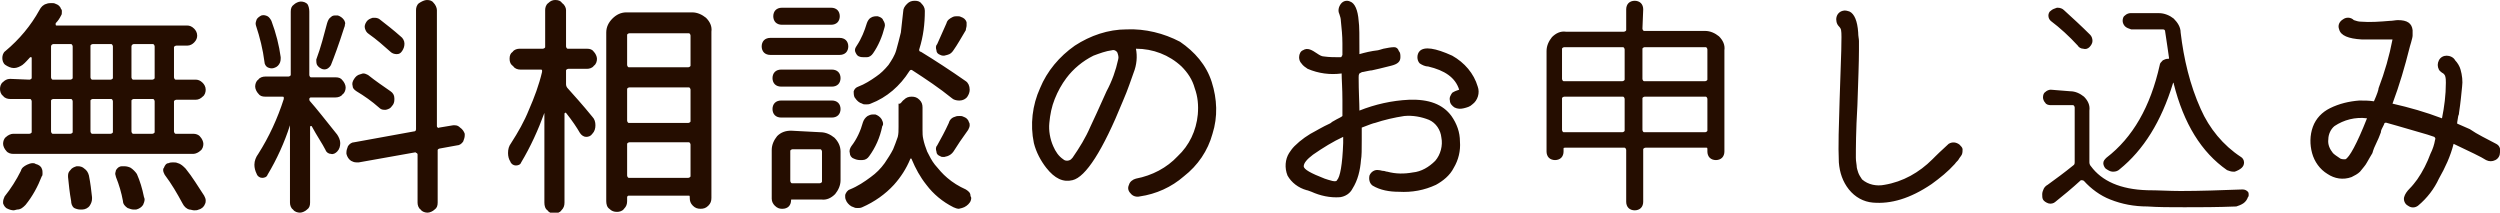 <?xml version="1.0" encoding="utf-8"?>
<!-- Generator: Adobe Illustrator 22.1.0, SVG Export Plug-In . SVG Version: 6.00 Build 0)  -->
<svg version="1.1" xmlns="http://www.w3.org/2000/svg" xmlns:xlink="http://www.w3.org/1999/xlink" x="0px" y="0px"
	 viewBox="0 0 323.3 27.5" style="enable-background:new 0 0 323.3 27.5;" xml:space="preserve">
<style type="text/css">
	.st0{fill:#250D00;}
</style>
<path class="st0" d="M19.7,10.3c0.1,0,0.3-0.1,0.3-0.2c0,0,0,0,0-0.1V6c0-0.1-0.1-0.3-0.2-0.3c0,0,0,0-0.1,0h-2.4
	C17.2,5.7,17,5.8,17,6c0,0,0,0,0,0.1V10c0,0.1,0.1,0.3,0.2,0.3c0,0,0,0,0.1,0H19.7z M19.7,17.3c0.1,0,0.3-0.1,0.3-0.2c0,0,0,0,0-0.1
	v-3.9c0-0.1-0.1-0.3-0.2-0.3c0,0,0,0-0.1,0h-2.4c-0.1,0-0.3,0.1-0.3,0.2c0,0,0,0,0,0.1V17c0,0.1,0.1,0.3,0.2,0.3c0,0,0,0,0.1,0H19.7
	z M6.9,12.8c-0.1,0-0.3,0.1-0.3,0.2c0,0,0,0,0,0.1V17c0,0.1,0.1,0.3,0.2,0.3c0,0,0,0,0.1,0h2.2c0.1,0,0.3-0.1,0.3-0.2c0,0,0,0,0-0.1
	v-3.9c0-0.1-0.1-0.3-0.2-0.3c0,0,0,0-0.1,0L6.9,12.8z M14.6,13.1c0-0.1-0.1-0.3-0.2-0.3c0,0,0,0-0.1,0H12c-0.1,0-0.3,0.1-0.3,0.2
	c0,0,0,0,0,0.1V17c0,0.1,0.1,0.3,0.2,0.3c0,0,0,0,0.1,0h2.3c0.1,0,0.3-0.1,0.3-0.2c0,0,0,0,0-0.1V13.1z M11.7,10
	c0,0.1,0.1,0.3,0.2,0.3c0,0,0,0,0.1,0h2.3c0.1,0,0.3-0.1,0.3-0.2c0,0,0,0,0-0.1V6c0-0.1-0.1-0.3-0.2-0.3c0,0,0,0-0.1,0H12
	c-0.1,0-0.3,0.1-0.3,0.2c0,0,0,0,0,0.1V10z M6.9,5.7C6.8,5.7,6.6,5.8,6.6,6c0,0,0,0,0,0.1V10c0,0.1,0.1,0.3,0.2,0.3c0,0,0,0,0.1,0
	h2.2c0.1,0,0.3-0.1,0.3-0.2c0,0,0,0,0-0.1V6c0-0.1-0.1-0.3-0.2-0.3c0,0,0,0-0.1,0H6.9z M3.8,10.3c0.1,0,0.3-0.1,0.3-0.2
	c0,0,0,0,0-0.1V7.5c0-0.1,0-0.1-0.1-0.1c0,0-0.1,0-0.1,0c-0.3,0.3-0.6,0.7-1,1C2.6,8.6,2.2,8.8,1.8,8.8C1.4,8.8,1,8.6,0.7,8.4
	C0.4,8.2,0.3,7.8,0.3,7.5c0-0.3,0.1-0.7,0.4-0.9C2.5,5.1,4,3.3,5.1,1.3C5.3,0.9,5.6,0.6,6,0.5c0.2-0.1,0.5-0.1,0.7-0.1
	c0.2,0,0.3,0,0.5,0.1c0.3,0.1,0.6,0.3,0.7,0.7C8,1.2,8,1.3,8,1.5C8,1.7,8,1.9,7.9,2C7.7,2.4,7.5,2.7,7.2,3c0,0.1,0,0.1,0,0.2
	c0,0.1,0.1,0.1,0.1,0.1h16.9c0.3,0,0.6,0.1,0.9,0.4c0.2,0.2,0.4,0.5,0.4,0.9c0,0.3-0.1,0.6-0.4,0.9c-0.2,0.2-0.5,0.4-0.9,0.4h-1.4
	c-0.1,0-0.3,0.1-0.3,0.2c0,0,0,0,0,0.1V10c0,0.1,0.1,0.3,0.2,0.3c0,0,0,0,0.1,0h2.5c0.3,0,0.6,0.1,0.9,0.4c0.2,0.2,0.4,0.5,0.4,0.9
	c0,0.3-0.1,0.7-0.4,0.9c-0.2,0.2-0.5,0.4-0.9,0.4h-2.5c-0.1,0-0.3,0.1-0.3,0.2c0,0,0,0,0,0.1V17c0,0.1,0.1,0.3,0.2,0.3
	c0,0,0,0,0.1,0H25c0.3,0,0.7,0.1,0.9,0.4c0.2,0.2,0.4,0.6,0.4,0.9c0,0.3-0.1,0.7-0.4,0.9c-0.2,0.2-0.6,0.4-0.9,0.4H1.7
	c-0.3,0-0.7-0.1-0.9-0.4c-0.2-0.2-0.4-0.6-0.4-0.9c0-0.3,0.1-0.7,0.4-0.9c0.2-0.2,0.6-0.4,0.9-0.4h2.1c0.1,0,0.3-0.1,0.3-0.2
	c0,0,0,0,0-0.1v-3.9c0-0.1-0.1-0.3-0.2-0.3c0,0,0,0-0.1,0H1.3c-0.3,0-0.7-0.1-0.9-0.4C0.1,12.2,0,11.8,0,11.5c0-0.3,0.1-0.7,0.4-0.9
	c0.2-0.2,0.5-0.4,0.9-0.4L3.8,10.3z M3.3,26.5c-0.3,0.3-0.6,0.6-1.1,0.6c-0.1,0-0.3,0.1-0.4,0.1c-0.3,0-0.6-0.1-0.8-0.2
	c-0.3-0.1-0.5-0.4-0.6-0.7v-0.2c0-0.2,0.1-0.5,0.2-0.7c0.8-1,1.5-2.1,2.1-3.3c0.1-0.4,0.4-0.6,0.8-0.8c0.2-0.1,0.5-0.2,0.7-0.2
	c0.1,0,0.3,0,0.4,0.1c0.4,0.1,0.7,0.3,0.8,0.6c0.1,0.2,0.1,0.4,0.1,0.6c0,0.2,0,0.3-0.1,0.4C4.9,24.1,4.2,25.4,3.3,26.5L3.3,26.5z
	 M8.8,22.9c0-0.1,0-0.1,0-0.2c0-0.3,0.1-0.5,0.3-0.7c0.2-0.3,0.5-0.4,0.8-0.5c0.1,0,0.1,0,0.2,0c0.3,0,0.6,0.1,0.8,0.3
	c0.3,0.2,0.5,0.5,0.6,0.9c0.2,1,0.3,1.9,0.4,2.8v0.2c0,0.3-0.1,0.6-0.3,0.9c-0.2,0.3-0.6,0.5-1,0.5h-0.2c-0.3,0-0.6-0.1-0.8-0.2
	c-0.3-0.2-0.4-0.6-0.4-0.9C9,24.9,8.9,23.9,8.8,22.9L8.8,22.9z M15,22.9c0-0.1-0.1-0.3-0.1-0.4c0-0.2,0.1-0.4,0.1-0.5
	c0.2-0.3,0.4-0.5,0.8-0.5c0.1,0,0.2,0,0.3,0c0.3,0,0.6,0.1,0.8,0.2c0.3,0.2,0.6,0.5,0.8,0.8c0.4,0.9,0.7,1.9,0.9,2.9
	c0,0.1,0.1,0.2,0.1,0.4c0,0.2-0.1,0.5-0.2,0.7c-0.2,0.3-0.5,0.5-0.9,0.6c-0.1,0-0.2,0-0.3,0c-0.3,0-0.5-0.1-0.8-0.2
	c-0.3-0.2-0.6-0.5-0.6-0.9C15.7,24.9,15.4,23.9,15,22.9L15,22.9z M21.3,22.6c-0.1-0.2-0.2-0.4-0.2-0.6c0-0.1,0-0.2,0.1-0.3
	c0.1-0.3,0.3-0.6,0.6-0.6C22,21,22.2,21,22.4,21c0.2,0,0.4,0,0.6,0.1c0.4,0.1,0.7,0.4,1,0.7c0.9,1.1,1.6,2.3,2.4,3.5
	c0.1,0.2,0.2,0.4,0.2,0.6c0,0.2,0,0.3-0.1,0.5c-0.1,0.3-0.4,0.6-0.8,0.7c-0.2,0.1-0.4,0.1-0.6,0.1c-0.2,0-0.4-0.1-0.6-0.1
	c-0.4-0.1-0.7-0.4-0.9-0.8C22.9,25,22.2,23.8,21.3,22.6L21.3,22.6z M51.8,4.7c0.3,0.2,0.5,0.6,0.5,0.9c0,0,0,0.1,0,0.1
	c0,0.3-0.1,0.6-0.3,0.9C51.8,6.9,51.6,7,51.3,7c-0.3,0-0.6-0.1-0.8-0.3c-0.9-0.8-1.8-1.6-2.8-2.3c-0.3-0.2-0.4-0.4-0.5-0.7
	c-0.1-0.3,0-0.6,0.2-0.9c0.2-0.3,0.5-0.4,0.8-0.5c0.1,0,0.2,0,0.3,0c0.2,0,0.5,0.1,0.6,0.2C50,3.2,50.9,3.9,51.8,4.7L51.8,4.7z
	 M50.5,11.8c0.3,0.2,0.5,0.5,0.5,0.9c0,0.1,0,0.2,0,0.2c0,0.3-0.1,0.6-0.3,0.8c-0.2,0.3-0.4,0.4-0.8,0.5c-0.1,0-0.1,0-0.2,0
	c-0.3,0-0.5-0.1-0.7-0.3c-0.9-0.8-1.9-1.5-2.9-2.1c-0.3-0.2-0.5-0.4-0.5-0.7c-0.1-0.3,0-0.6,0.2-0.9c0.2-0.3,0.4-0.5,0.8-0.6
	c0.1,0,0.2-0.1,0.4-0.1c0.2,0,0.4,0.1,0.6,0.2C48.6,10.5,49.5,11.1,50.5,11.8L50.5,11.8z M42.3,3c0.1-0.3,0.2-0.6,0.5-0.8
	C43,2,43.2,2,43.4,2c0.1,0,0.2,0,0.3,0c0.3,0.1,0.6,0.3,0.8,0.6c0.1,0.2,0.2,0.4,0.1,0.6c0,0.1,0,0.2-0.1,0.4
	c-0.7,2.2-1.3,3.8-1.7,4.8c-0.1,0.2-0.3,0.4-0.5,0.5c-0.2,0.1-0.5,0.1-0.7,0c-0.2-0.1-0.4-0.2-0.6-0.5c-0.1-0.2-0.1-0.5-0.1-0.7
	C41.5,6.1,41.9,4.5,42.3,3L42.3,3z M36.3,7.4c0,0.3,0,0.6-0.2,0.9c-0.2,0.3-0.4,0.4-0.7,0.5c-0.3,0.1-0.6,0-0.8-0.1
	c-0.2-0.1-0.4-0.4-0.4-0.7c-0.2-1.6-0.6-3.2-1.1-4.7c-0.1-0.3,0-0.5,0.1-0.8c0.1-0.2,0.4-0.4,0.6-0.5c0.3-0.1,0.6,0,0.8,0.1
	c0.2,0.1,0.4,0.4,0.5,0.6C35.7,4.3,36.1,5.9,36.3,7.4L36.3,7.4z M40.2,12.6c-0.1,0-0.2,0.1-0.2,0.2c0,0.1,0,0.2,0.1,0.3
	c0.8,0.9,1.9,2.3,3.5,4.3c0.2,0.3,0.4,0.7,0.4,1.1c0,0.4-0.1,0.8-0.4,1.1c-0.2,0.2-0.5,0.4-0.8,0.3c-0.3,0-0.6-0.2-0.7-0.5
	c-0.4-0.8-1.1-1.8-1.8-3.1c0,0,0,0-0.1,0c0,0,0,0,0,0c0,0-0.1,0-0.1,0.1v9.8c0,0.4-0.1,0.7-0.4,0.9c-0.2,0.2-0.6,0.4-0.9,0.4
	c-0.3,0-0.7-0.1-0.9-0.4c-0.3-0.2-0.4-0.6-0.4-0.9v-9.9c0,0,0-0.1,0-0.1c0,0,0,0,0,0c-0.7,2.2-1.7,4.4-2.9,6.4
	c-0.1,0.3-0.4,0.4-0.7,0.4c-0.3,0-0.6-0.2-0.7-0.5c-0.2-0.4-0.3-0.8-0.3-1.2c0-0.5,0.2-1,0.5-1.4c1.4-2.2,2.5-4.6,3.3-7.1
	c0-0.1,0-0.1,0-0.2c0-0.1-0.1-0.1-0.2-0.1h-2.2c-0.4,0-0.7-0.1-0.9-0.4c-0.2-0.2-0.4-0.6-0.4-0.9c0-0.3,0.1-0.7,0.4-0.9
	c0.2-0.3,0.6-0.4,0.9-0.4h3c0.1,0,0.3-0.1,0.3-0.2c0,0,0,0,0-0.1V1.5c0-0.4,0.1-0.7,0.4-0.9c0.2-0.2,0.6-0.4,0.9-0.4
	c0.3,0,0.7,0.1,0.9,0.4C39.9,0.8,40,1.1,40,1.5v8.2c0,0.1,0.1,0.3,0.2,0.3c0,0,0,0,0.1,0h3.1c0.4,0,0.7,0.1,0.9,0.4
	c0.2,0.2,0.4,0.6,0.4,0.9c0,0.3-0.1,0.7-0.4,0.9c-0.2,0.3-0.6,0.4-0.9,0.4L40.2,12.6z M60.1,17.3v0.2c0,0.3-0.1,0.5-0.2,0.8
	c-0.2,0.3-0.5,0.5-0.8,0.5l-2.2,0.4c-0.1,0-0.3,0.1-0.3,0.2c0,0,0,0,0,0.1v6.7c0,0.4-0.1,0.7-0.4,0.9c-0.2,0.2-0.6,0.4-0.9,0.4
	c-0.3,0-0.7-0.1-0.9-0.4c-0.3-0.2-0.4-0.6-0.4-0.9V20c0-0.1,0-0.1-0.1-0.2c-0.1,0-0.1-0.1-0.2-0.1l-7.3,1.3c-0.1,0-0.2,0-0.3,0
	c-0.3,0-0.5-0.1-0.7-0.2c-0.3-0.2-0.5-0.5-0.6-0.9v-0.2c0-0.3,0.1-0.5,0.2-0.8c0.2-0.3,0.5-0.5,0.8-0.5l7.7-1.4
	c0.2,0,0.3-0.1,0.3-0.3c0,0,0,0,0,0V1.3c0-0.3,0.1-0.7,0.4-0.9C54.5,0.2,54.9,0,55.2,0c0.4,0,0.7,0.1,0.9,0.4
	c0.2,0.2,0.4,0.6,0.4,0.9v15c0,0.1,0,0.1,0.1,0.2c0.1,0,0.1,0.1,0.2,0l1.8-0.3c0.1,0,0.2,0,0.2,0c0.3,0,0.5,0.1,0.7,0.3
	C59.8,16.7,60,17,60.1,17.3L60.1,17.3z M73.5,8.9c-0.1,0-0.3,0.1-0.3,0.2c0,0,0,0,0,0.1v1.7c0,0.2,0.1,0.4,0.2,0.5
	c0.8,0.9,1.9,2.1,3.2,3.7c0.3,0.3,0.4,0.7,0.4,1.1c0,0.4-0.1,0.8-0.4,1.1c-0.2,0.3-0.5,0.4-0.8,0.4c-0.3,0-0.6-0.2-0.8-0.5
	c-0.4-0.7-1-1.6-1.8-2.6c0,0-0.1-0.1-0.1,0c0,0-0.1,0-0.1,0.1v11.5c0,0.4-0.1,0.7-0.4,1c-0.2,0.3-0.6,0.4-0.9,0.4
	c-0.4,0-0.7-0.1-0.9-0.4c-0.3-0.2-0.4-0.6-0.4-1V14.6c0,0,0,0,0,0c0,0,0,0,0,0c-0.8,2.2-1.8,4.4-3,6.4c-0.1,0.3-0.4,0.4-0.7,0.4
	c-0.3,0-0.6-0.2-0.7-0.5c-0.2-0.3-0.3-0.7-0.3-1.1c0-0.5,0.1-0.9,0.4-1.3c0.9-1.4,1.7-2.8,2.3-4.3c0.7-1.6,1.3-3.2,1.7-4.9
	c0-0.1,0-0.1,0-0.2c0-0.1-0.1-0.1-0.2-0.1h-2.6c-0.3,0-0.7-0.1-0.9-0.4C66,8.3,65.9,8,65.9,7.6c0-0.4,0.1-0.7,0.4-0.9
	c0.2-0.3,0.6-0.4,0.9-0.4h3c0.1,0,0.3-0.1,0.3-0.2c0,0,0,0,0-0.1V1.3c0-0.3,0.1-0.7,0.4-0.9C71.2,0.1,71.5,0,71.8,0
	c0.4,0,0.7,0.1,0.9,0.4C73,0.6,73.2,1,73.2,1.3V6c0,0.1,0.1,0.3,0.2,0.3c0,0,0,0,0.1,0h2.4c0.4,0,0.7,0.1,0.9,0.4
	c0.2,0.2,0.4,0.6,0.4,0.9c0,0.3-0.1,0.7-0.4,0.9c-0.2,0.3-0.6,0.4-0.9,0.4L73.5,8.9z M81.1,22.7c0,0.1,0.1,0.3,0.2,0.3
	c0,0,0,0,0.1,0H89c0.1,0,0.3-0.1,0.3-0.2c0,0,0,0,0-0.1v-4c0-0.1-0.1-0.3-0.2-0.3c0,0,0,0-0.1,0h-7.6c-0.1,0-0.3,0.1-0.3,0.2
	c0,0,0,0,0,0.1L81.1,22.7z M89.3,4.6c0-0.1-0.1-0.3-0.2-0.3c0,0,0,0-0.1,0h-7.6c-0.1,0-0.3,0.1-0.3,0.2c0,0,0,0,0,0.1v3.8
	c0,0.1,0.1,0.3,0.2,0.3c0,0,0,0,0.1,0H89c0.1,0,0.3-0.1,0.3-0.2c0,0,0,0,0-0.1L89.3,4.6z M81.4,11.3c-0.1,0-0.3,0.1-0.3,0.2
	c0,0,0,0,0,0.1v4c0,0.1,0.1,0.3,0.2,0.3c0,0,0,0,0.1,0H89c0.1,0,0.3-0.1,0.3-0.2c0,0,0,0,0-0.1v-4c0-0.1-0.1-0.3-0.2-0.3
	c0,0,0,0-0.1,0H81.4z M78.4,4.2c0-0.7,0.3-1.3,0.8-1.8c0.5-0.5,1.1-0.8,1.8-0.8h8.5c0.7,0,1.3,0.3,1.8,0.7c0.5,0.5,0.8,1.1,0.7,1.8
	v21.5c0,0.4-0.1,0.7-0.4,1c-0.3,0.3-0.6,0.4-1,0.4c-0.4,0-0.7-0.1-1-0.4c-0.3-0.3-0.4-0.6-0.4-1v-0.1c0-0.1,0-0.2-0.1-0.2
	c0,0,0,0,0,0h-7.8c-0.1,0-0.2,0.1-0.2,0.2c0,0,0,0,0,0.1V26c0,0.4-0.1,0.7-0.4,1c-0.2,0.3-0.6,0.4-0.9,0.4c-0.4,0-0.7-0.1-1-0.4
	c-0.3-0.2-0.4-0.6-0.4-1L78.4,4.2z M122.4,3c0.1-0.4,0.4-0.6,0.8-0.8c0.2-0.1,0.4-0.1,0.6-0.1c0.2,0,0.3,0,0.5,0.1
	c0.3,0.1,0.6,0.3,0.7,0.7C125,3,125,3.1,125,3.3c0,0.2-0.1,0.4-0.1,0.6c-0.6,1-1.1,1.9-1.6,2.6c-0.2,0.3-0.4,0.5-0.8,0.6
	c-0.1,0-0.3,0.1-0.4,0.1c-0.2,0-0.3,0-0.5-0.1c-0.3-0.1-0.5-0.3-0.5-0.6c-0.1-0.3-0.1-0.6,0.1-0.8C121.6,4.8,122,3.9,122.4,3
	L122.4,3z M124.9,10.5c0.3,0.2,0.5,0.6,0.5,1.1c0,0.3-0.1,0.6-0.3,0.9c-0.2,0.3-0.6,0.5-1,0.5H124c-0.3,0-0.7-0.1-0.9-0.3
	c-1.6-1.3-3.4-2.5-5.1-3.6c-0.1-0.1-0.3-0.1-0.4,0.1c0,0,0,0,0,0c-1.2,1.9-2.9,3.4-5,4.2c-0.2,0.1-0.4,0.1-0.6,0.1
	c-0.2,0-0.4,0-0.5-0.1c-0.4-0.1-0.7-0.4-0.9-0.7c-0.2-0.2-0.2-0.6-0.2-0.9c0.1-0.3,0.3-0.5,0.6-0.6c0.8-0.3,1.6-0.8,2.3-1.3
	c0.6-0.4,1.1-0.9,1.6-1.5c0.4-0.6,0.8-1.2,1-1.9c0.2-0.7,0.4-1.5,0.6-2.3c0.1-0.9,0.2-1.8,0.3-2.7c0-0.4,0.2-0.7,0.5-1
	c0.3-0.3,0.6-0.4,1-0.4c0.4,0,0.7,0.1,0.9,0.4c0.2,0.2,0.4,0.5,0.4,0.9c0,1.7-0.2,3.3-0.7,4.9c-0.1,0.2,0,0.4,0.2,0.4
	C120.9,7.8,122.9,9.1,124.9,10.5L124.9,10.5z M123.3,19.6c-0.2,0.3-0.5,0.5-0.8,0.6c-0.1,0-0.3,0.1-0.4,0.1c-0.2,0-0.4,0-0.5-0.1
	c-0.3-0.1-0.5-0.3-0.5-0.6c-0.1-0.3-0.1-0.6,0.1-0.8c0.5-0.9,1-1.8,1.5-2.9c0.1-0.4,0.4-0.7,0.8-0.8c0.2-0.1,0.4-0.1,0.6-0.1
	c0.2,0,0.3,0,0.5,0.1c0.3,0.1,0.6,0.3,0.7,0.7c0.1,0.1,0.1,0.3,0.1,0.4c0,0.2-0.1,0.4-0.2,0.6C124.4,17.9,123.8,18.8,123.3,19.6z
	 M112.4,20.2c-0.2,0.3-0.5,0.5-0.9,0.5c-0.1,0-0.2,0-0.3,0c-0.3,0-0.6-0.1-0.8-0.2c-0.3-0.1-0.5-0.4-0.5-0.7c-0.1-0.3,0-0.6,0.2-0.9
	c0.7-0.9,1.2-2,1.5-3.1c0.1-0.3,0.3-0.6,0.6-0.8c0.2-0.1,0.4-0.2,0.7-0.2c0.1,0,0.2,0,0.3,0c0.3,0.1,0.6,0.3,0.8,0.6
	c0.1,0.2,0.2,0.4,0.2,0.6c0,0.1,0,0.2-0.1,0.3C113.8,17.8,113.2,19.1,112.4,20.2L112.4,20.2z M112.1,3c0.1-0.3,0.3-0.6,0.5-0.7
	c0.3-0.2,0.6-0.2,0.9-0.2c0.3,0.1,0.6,0.2,0.7,0.5c0.2,0.3,0.3,0.6,0.2,0.9c-0.3,1.2-0.8,2.4-1.5,3.4c-0.2,0.3-0.5,0.5-0.8,0.5
	c-0.1,0-0.2,0-0.3,0c-0.2,0-0.5,0-0.7-0.1c-0.3-0.1-0.4-0.4-0.5-0.6c-0.1-0.3,0-0.5,0.2-0.8C111.4,5,111.8,4,112.1,3L112.1,3z
	 M107.5,1c0.3,0,0.6,0.1,0.8,0.3c0.2,0.2,0.3,0.5,0.3,0.8c0,0.3-0.1,0.6-0.3,0.8c-0.2,0.2-0.5,0.3-0.8,0.3h-6.4
	c-0.3,0-0.6-0.1-0.8-0.3c-0.2-0.2-0.3-0.5-0.3-0.8c0-0.3,0.1-0.6,0.3-0.8c0.2-0.2,0.5-0.3,0.8-0.3H107.5z M108.6,4.9
	c0.3,0,0.6,0.1,0.8,0.3c0.2,0.2,0.3,0.5,0.3,0.8c0,0.3-0.1,0.6-0.3,0.8c-0.2,0.2-0.5,0.3-0.8,0.3h-9c-0.3,0-0.6-0.1-0.8-0.3
	c-0.2-0.2-0.3-0.5-0.3-0.8c0-0.3,0.1-0.6,0.3-0.8c0.2-0.2,0.5-0.3,0.8-0.3L108.6,4.9z M107.6,9c0.3,0,0.6,0.1,0.8,0.3
	c0.2,0.2,0.3,0.5,0.3,0.8c0,0.3-0.1,0.6-0.3,0.8c-0.2,0.2-0.5,0.3-0.8,0.3H101c-0.3,0-0.6-0.1-0.8-0.3c-0.2-0.2-0.3-0.5-0.3-0.8
	c0-0.3,0.1-0.6,0.3-0.8c0.2-0.2,0.5-0.3,0.8-0.3L107.6,9z M101,15.2c-0.3,0-0.6-0.1-0.8-0.3c-0.2-0.2-0.3-0.5-0.3-0.8
	c0-0.3,0.1-0.6,0.3-0.8c0.2-0.2,0.5-0.3,0.8-0.3h6.6c0.3,0,0.6,0.1,0.8,0.3c0.2,0.2,0.3,0.5,0.3,0.8c0,0.3-0.1,0.6-0.3,0.8
	c-0.2,0.2-0.5,0.3-0.8,0.3H101z M106.3,19.6c0-0.1-0.1-0.3-0.2-0.3c0,0,0,0-0.1,0h-3.5c-0.1,0-0.3,0.1-0.3,0.2c0,0,0,0,0,0.1v3.8
	c0,0.1,0.1,0.3,0.2,0.3c0,0,0,0,0.1,0h3.5c0.1,0,0.3-0.1,0.3-0.2c0,0,0,0,0-0.1L106.3,19.6z M106.1,17.1c0.7,0,1.3,0.3,1.8,0.7
	c0.5,0.5,0.8,1.1,0.8,1.8v3.7c0,0.7-0.3,1.3-0.7,1.8c-0.5,0.5-1.1,0.8-1.8,0.7h-3.8c-0.1,0-0.1,0-0.1,0.1c0,0,0,0,0,0
	c0,0.3-0.1,0.6-0.3,0.8c-0.2,0.2-0.5,0.3-0.8,0.3h-0.1c-0.3,0-0.6-0.1-0.9-0.4c-0.2-0.2-0.4-0.5-0.4-0.9v-6.3c0-0.7,0.3-1.3,0.7-1.8
	c0.5-0.5,1.1-0.7,1.8-0.7L106.1,17.1z M116.9,12.9c0.3-0.3,0.6-0.4,1-0.4c0.4,0,0.7,0.1,1,0.4c0.3,0.3,0.4,0.6,0.4,1v2.9
	c0,0.4,0,0.8,0.1,1.2c0.1,0.5,0.3,1.1,0.5,1.6c0.3,0.6,0.6,1.2,1,1.7c0.5,0.6,1,1.2,1.6,1.7c0.7,0.6,1.5,1.1,2.4,1.5
	c0.3,0.2,0.6,0.4,0.6,0.8c0,0.1,0.1,0.2,0.1,0.3c0,0.2-0.1,0.5-0.2,0.6c-0.2,0.3-0.6,0.6-1,0.7c-0.1,0-0.3,0.1-0.4,0.1
	c-0.2,0-0.5-0.1-0.7-0.2c-1.4-0.7-2.6-1.7-3.5-2.9c-0.8-1-1.4-2.1-1.9-3.3c0,0,0-0.1-0.1-0.1c0,0-0.1,0-0.1,0.1
	c-0.5,1.2-1.2,2.3-2.1,3.3c-1.1,1.2-2.5,2.2-4.1,2.9c-0.2,0.1-0.4,0.1-0.6,0.1c-0.2,0-0.3,0-0.5-0.1c-0.4-0.1-0.7-0.4-0.9-0.7
	c-0.1-0.2-0.2-0.4-0.2-0.6c0-0.1,0-0.2,0-0.3c0.1-0.3,0.3-0.6,0.6-0.7c1-0.4,1.9-1,2.7-1.6c0.7-0.5,1.3-1.1,1.8-1.8
	c0.4-0.6,0.8-1.2,1.1-1.8c0.2-0.5,0.4-1,0.6-1.6c0.1-0.4,0.1-0.8,0.1-1.3v-3C116.5,13.5,116.6,13.1,116.9,12.9z M156.7,10.6
	c0.7,2.2,0.8,4.5,0.1,6.7c-0.6,2.2-1.9,4.1-3.7,5.5c-1.6,1.4-3.6,2.3-5.7,2.6c-0.4,0.1-0.9,0-1.2-0.4c-0.3-0.3-0.4-0.7-0.2-1.1
	c0.1-0.4,0.5-0.7,0.9-0.8c2.1-0.4,4-1.4,5.4-2.9c1.5-1.4,2.4-3.3,2.6-5.4c0.1-1.2,0-2.3-0.4-3.4c-0.3-1.1-0.9-2-1.7-2.8
	c-1.6-1.5-3.7-2.3-5.9-2.3c0.2,1,0.1,2.1-0.3,3.1c-0.3,0.8-0.7,2.1-1.4,3.7c-2.6,6.4-4.8,9.8-6.5,10.2c-1.2,0.3-2.3-0.2-3.4-1.6
	c-0.7-0.9-1.3-2-1.6-3.2c-0.5-2.4-0.2-4.9,0.8-7.1c0.9-2.2,2.5-4.1,4.5-5.5c2-1.3,4.3-2.1,6.7-2.1c2.4-0.1,4.8,0.5,6.9,1.6
	C154.5,6.7,156,8.4,156.7,10.6L156.7,10.6z M144.6,7.7c0.1-0.3,0-0.6-0.1-0.9c-0.1-0.2-0.4-0.4-0.7-0.3c-0.8,0.1-1.6,0.4-2.4,0.7
	c-1.4,0.7-2.6,1.7-3.5,2.9c-0.6,0.8-1.1,1.7-1.5,2.7c-0.4,1-0.6,2-0.7,3.1c-0.1,1,0.1,2.1,0.5,3c0.3,0.7,0.7,1.3,1.3,1.7
	c0.3,0.3,0.9,0.2,1.1-0.1c0,0,0.1-0.1,0.1-0.1c0.9-1.3,1.7-2.6,2.3-4c0.4-0.8,1.1-2.4,2.1-4.6C143.8,10.5,144.3,9.1,144.6,7.7
	L144.6,7.7z M187.7,15c0.7,1,1.1,2.1,1.1,3.3c0.1,1.2-0.2,2.4-0.8,3.4c-0.5,1-1.4,1.7-2.3,2.2c-1.5,0.7-3.1,1-4.8,0.9
	c-1.2,0-2.4-0.2-3.4-0.8c-0.4-0.3-0.5-0.8-0.4-1.3c0.2-0.5,0.7-0.8,1.2-0.7c0.2,0,0.4,0.1,0.6,0.1c0.2,0,0.3,0.1,0.5,0.1
	c1.1,0.3,2.2,0.3,3.3,0.1c1.1-0.1,2.1-0.7,2.9-1.5c0.7-0.8,1-2,0.8-3c-0.1-1-0.7-1.9-1.6-2.3c-1-0.4-2.1-0.6-3.2-0.5
	c-1.3,0.2-2.6,0.5-3.8,0.9c-0.1,0-0.7,0.2-1.7,0.6v1.6c0,1.2,0,2.1-0.1,2.6c-0.1,1.3-0.4,2.6-1.1,3.7c-0.3,0.6-0.9,1-1.6,1.1
	c-1.3,0.1-2.6-0.2-3.7-0.7c-0.3-0.1-0.5-0.2-0.6-0.2c-1.1-0.3-2-1-2.5-1.9c-0.4-1-0.3-2.1,0.2-2.9c0.2-0.3,0.4-0.6,0.7-0.9
	c0.8-0.8,1.8-1.5,2.8-2c0.2-0.1,0.5-0.3,1.1-0.6c0.6-0.3,0.9-0.4,0.9-0.5c0.5-0.3,0.9-0.5,1.1-0.6c0.2-0.1,0.3-0.2,0.3-0.2l0-2
	c0-1.6-0.1-2.7-0.1-3.5c-1.5,0.2-3,0-4.4-0.6c-0.3-0.2-0.6-0.4-0.8-0.7C168.1,8,168,7.7,168,7.4c0-0.4,0.2-0.8,0.5-0.9
	c0.3-0.2,0.6-0.2,0.9-0.1c0.3,0.1,0.6,0.3,0.9,0.5c0.3,0.2,0.6,0.4,0.9,0.4c0.7,0.1,1.4,0.1,2.1,0.1c0.1,0,0.2,0,0.2-0.1
	c0-0.1,0.1-0.1,0.1-0.2l0-1.5c0-1-0.1-1.9-0.2-2.9c0-0.3-0.1-0.6-0.2-0.9c-0.2-0.4-0.1-0.9,0.2-1.3c0.3-0.4,0.8-0.5,1.2-0.3
	c0.6,0.2,1,1.1,1.1,2.5c0.1,0.6,0.1,2,0.1,4.3c0.7-0.2,1.5-0.4,2.4-0.5c0.1,0,0.3-0.1,0.7-0.2c0.5-0.1,1-0.2,1.4-0.2
	c0.3,0,0.5,0.2,0.6,0.5c0.2,0.2,0.2,0.5,0.2,0.8c0,0.6-0.4,0.9-1.2,1.1c-1.2,0.3-2,0.5-2.5,0.6c-0.2,0-0.6,0.1-1.1,0.2
	c-0.2,0-0.3,0.1-0.5,0.2c-0.1,0.2-0.1,0.3-0.1,0.5c0,1.9,0.1,3.3,0.1,4.3c2-0.8,4.2-1.3,6.4-1.4C184.8,12.8,186.6,13.5,187.7,15z
	 M173.7,18.5c0-0.4,0-0.6,0-0.8c-1.3,0.6-2.6,1.4-3.9,2.3c-0.8,0.6-1.2,1.1-1.2,1.5s0.9,0.9,2.7,1.6c0.3,0.1,0.6,0.2,1,0.3
	c0.4,0.1,0.6,0,0.6-0.1C173.3,22.9,173.6,21.3,173.7,18.5z M191.1,11.2c0.3,0.8,0,1.8-0.7,2.3c-0.3,0.3-0.7,0.4-1.1,0.5
	c-0.4,0.1-0.8,0.1-1.2-0.1c-0.3-0.2-0.6-0.5-0.6-0.9c-0.1-0.4,0.1-0.7,0.3-1c0.3-0.2,0.6-0.3,0.9-0.4c-0.5-1.6-1.9-2.5-4-3
	c-0.4,0-0.8-0.2-1.1-0.4c-0.2-0.2-0.3-0.5-0.3-0.8c0-0.3,0.1-0.6,0.3-0.8c0.6-0.6,2-0.4,4.2,0.6C189.4,8.1,190.6,9.5,191.1,11.2z
	 M212.4,16.8c0,0.1,0.1,0.3,0.2,0.3c0,0,0,0,0.1,0h7.8c0.1,0,0.3-0.1,0.3-0.2c0,0,0,0,0-0.1v-4c0-0.1-0.1-0.3-0.2-0.3c0,0,0,0-0.1,0
	h-7.8c-0.1,0-0.3,0.1-0.3,0.2c0,0,0,0,0,0.1L212.4,16.8z M202,16.8c0,0.1,0.1,0.3,0.2,0.3c0,0,0,0,0.1,0h7.5c0.1,0,0.3-0.1,0.3-0.2
	c0,0,0,0,0-0.1v-4c0-0.1-0.1-0.3-0.2-0.3c0,0,0,0-0.1,0h-7.5c-0.1,0-0.3,0.1-0.3,0.2c0,0,0,0,0,0.1L202,16.8z M210.1,6.4
	c0-0.1-0.1-0.3-0.2-0.3c0,0,0,0-0.1,0h-7.5c-0.1,0-0.3,0.1-0.3,0.2c0,0,0,0,0,0.1v3.8c0,0.1,0.1,0.3,0.2,0.3c0,0,0,0,0.1,0h7.5
	c0.1,0,0.3-0.1,0.3-0.2c0,0,0,0,0-0.1L210.1,6.4z M220.8,6.4c0-0.1-0.1-0.3-0.2-0.3c0,0,0,0-0.1,0h-7.8c-0.1,0-0.3,0.1-0.3,0.2
	c0,0,0,0,0,0.1v3.8c0,0.1,0.1,0.3,0.2,0.3c0,0,0,0,0.1,0h7.8c0.1,0,0.3-0.1,0.3-0.2c0,0,0,0,0-0.1V6.4z M212.4,3.7
	c0,0.1,0.1,0.3,0.2,0.3c0,0,0,0,0.1,0h7.8c0.7,0,1.3,0.3,1.8,0.7c0.5,0.5,0.8,1.1,0.7,1.8v13.1c0,0.3-0.1,0.6-0.3,0.8
	c-0.2,0.2-0.5,0.3-0.8,0.3c-0.3,0-0.6-0.1-0.8-0.3c-0.2-0.2-0.3-0.5-0.3-0.8v-0.3c0-0.1,0-0.2-0.1-0.2c0,0,0,0,0,0h-7.9
	c-0.1,0-0.3,0.1-0.3,0.2c0,0,0,0,0,0.1v6.7c0,0.3-0.1,0.6-0.3,0.8c-0.4,0.4-1.2,0.4-1.6,0c0,0,0,0,0,0c-0.2-0.2-0.3-0.5-0.3-0.8
	v-6.7c0-0.1-0.1-0.3-0.2-0.3c0,0,0,0-0.1,0h-7.6c-0.1,0-0.2,0-0.2,0.1c0,0,0,0,0,0v0.4c0,0.3-0.1,0.6-0.3,0.8
	c-0.2,0.2-0.5,0.3-0.8,0.3c-0.3,0-0.6-0.1-0.8-0.3c-0.2-0.2-0.3-0.5-0.3-0.8V6.6c0-0.7,0.3-1.3,0.7-1.8c0.5-0.5,1.1-0.8,1.8-0.7h7.5
	c0.1,0,0.3-0.1,0.3-0.2c0,0,0,0,0-0.1V1.2c0-0.3,0.1-0.6,0.3-0.8c0.2-0.2,0.5-0.3,0.8-0.3c0.3,0,0.6,0.1,0.8,0.3
	c0.2,0.2,0.3,0.5,0.3,0.8L212.4,3.7z M253.4,18.7c0.2,0.2,0.4,0.4,0.4,0.6c0,0.2,0,0.5-0.1,0.7c-0.1,0.2-0.3,0.4-0.4,0.6
	c-0.1,0.2-0.3,0.3-0.5,0.6c-0.9,1-1.9,1.8-3,2.6c-2.8,1.9-5.3,2.6-7.6,2.4c-1.2-0.1-2.3-0.7-3.1-1.7c-0.8-1-1.2-2.2-1.3-3.5
	c-0.1-2.1,0-4.8,0.1-8.1c0.2-5.5,0.3-8.5,0.2-8.9c0-0.2-0.1-0.4-0.3-0.6c-0.3-0.3-0.4-0.8-0.3-1.2c0.1-0.4,0.4-0.7,0.8-0.8
	c0.3-0.1,0.6,0,0.9,0.1c0.6,0.3,1,1.2,1.1,2.7c0,0.5,0.1,0.8,0.1,1.1v1.2c0,1.6-0.1,4-0.2,7.1c-0.2,3.4-0.2,5.6-0.2,6.8
	c0,0.5,0.1,0.8,0.1,1c0,0.3,0.1,0.6,0.2,0.9c0.1,0.3,0.3,0.6,0.5,0.9c0.8,0.7,1.9,0.9,2.9,0.7c2.4-0.4,4.5-1.6,6.2-3.3
	c0.1-0.1,0.3-0.3,0.4-0.4c0.7-0.7,1.3-1.2,1.7-1.6C252.5,18.3,253,18.4,253.4,18.7L253.4,18.7z M274.8,3.4c-0.2-0.2-0.3-0.5-0.3-0.7
	c0-0.3,0.1-0.6,0.3-0.7c0.2-0.2,0.5-0.3,0.7-0.3h3.7c0.7,0,1.4,0.3,1.9,0.7c0.5,0.5,0.9,1.1,0.9,1.8c0.4,3.4,1.2,6.8,2.6,9.9
	c1.1,2.5,2.9,4.7,5.2,6.2c0.2,0.1,0.4,0.4,0.4,0.7c0,0.3-0.1,0.5-0.3,0.7c-0.2,0.2-0.6,0.4-0.9,0.5h-0.2c-0.3,0-0.5-0.1-0.8-0.2
	c-3.3-2.3-5.6-6-6.9-11.2c0,0,0-0.1,0-0.1c0,0,0,0,0,0c0,0-0.1,0-0.1,0.1c-1.5,4.9-3.8,8.6-6.9,11.1c-0.2,0.2-0.5,0.3-0.8,0.3
	c0,0-0.1,0-0.1,0c-0.3,0-0.6-0.2-0.9-0.4c-0.2-0.2-0.3-0.5-0.3-0.7c0-0.3,0.2-0.5,0.4-0.7c3.4-2.6,5.7-6.6,6.9-12
	c0-0.2,0.2-0.4,0.4-0.6c0.2-0.1,0.4-0.2,0.7-0.2c0,0,0,0,0.1,0c0,0,0,0,0,0c0,0,0-0.1,0-0.1c-0.1-0.8-0.3-2-0.5-3.4
	c0-0.2-0.1-0.3-0.3-0.3c0,0,0,0,0,0h-4.1C275.3,3.7,275,3.6,274.8,3.4z M270.3,4.5c0.2,0.2,0.3,0.5,0.3,0.8c0,0.3-0.2,0.6-0.4,0.8
	c-0.2,0.2-0.5,0.3-0.8,0.2c-0.3,0-0.6-0.2-0.7-0.4c-1.1-1.2-2.3-2.3-3.5-3.2c-0.2-0.2-0.3-0.4-0.3-0.7c0-0.2,0.1-0.5,0.3-0.6
	c0.2-0.2,0.5-0.3,0.8-0.4h0.1c0.3,0,0.6,0.1,0.8,0.3C268,2.3,269.2,3.4,270.3,4.5L270.3,4.5z M267.7,11.8c0.7,0,1.3,0.3,1.8,0.7
	c0.5,0.5,0.8,1.1,0.7,1.8v6.7c0,0.2,0.1,0.4,0.2,0.5c1.4,1.9,3.8,3,7.3,3.1c1.4,0,2.8,0.1,4.3,0.1c2.5,0,5.2-0.1,8-0.2
	c0.3,0,0.5,0.1,0.7,0.3c0.1,0.1,0.1,0.3,0.1,0.4c0,0.1,0,0.2-0.1,0.3c-0.1,0.3-0.3,0.6-0.6,0.8c-0.3,0.2-0.6,0.3-0.9,0.4
	c-2.5,0.1-4.7,0.1-6.7,0.1c-1.8,0-3.4,0-4.8-0.1c-1.7,0-3.3-0.3-4.8-0.9c-1.3-0.5-2.5-1.4-3.4-2.4c-0.1-0.1-0.3-0.1-0.4-0.1
	c0,0,0,0,0,0c-1.2,1.1-2.3,2-3.3,2.8c-0.2,0.2-0.6,0.3-0.9,0.2c-0.3-0.1-0.6-0.3-0.7-0.5c-0.1-0.2-0.1-0.4-0.1-0.7
	c0-0.2,0.1-0.5,0.2-0.7c0.1-0.2,0.3-0.4,0.5-0.5c1.1-0.8,2.2-1.6,3.3-2.5c0.2-0.1,0.2-0.3,0.2-0.5v-7c0-0.1-0.1-0.3-0.2-0.3
	c0,0,0,0-0.1,0h-2.8c-0.3,0-0.6-0.1-0.7-0.3c-0.2-0.2-0.3-0.5-0.3-0.7c0-0.3,0.1-0.6,0.3-0.7c0.2-0.2,0.5-0.3,0.7-0.3L267.7,11.8z
	 M322.8,18.6c0.4,0.2,0.6,0.6,0.5,1.1c0,0.4-0.2,0.8-0.6,1c-0.4,0.2-0.8,0.2-1.2,0c-0.6-0.4-2.1-1.1-4.2-2.1
	c-0.4,1.6-1.1,3.1-1.9,4.5c-0.6,1.3-1.5,2.5-2.7,3.5c-0.4,0.3-0.9,0.3-1.3,0c-0.4-0.2-0.6-0.7-0.5-1.1c0.1-0.4,0.4-0.8,0.7-1.1
	c0.4-0.4,0.7-0.8,1-1.2c0.7-1,1.3-2.2,1.7-3.3c0.3-0.6,0.5-1.2,0.6-1.8c0.1-0.2,0-0.3-0.1-0.4c-0.3-0.1-0.6-0.2-0.9-0.3
	c-3.4-1-5.2-1.5-5.2-1.5c-0.2-0.1-0.4,0-0.4,0.2l-0.3,0.6c-0.1,0.2-0.1,0.3-0.1,0.4c-0.1,0.2-0.2,0.6-0.5,1.2s-0.5,1.1-0.6,1.5
	c-0.2,0.3-0.4,0.7-0.7,1.2c-0.2,0.4-0.6,0.8-0.9,1.2c-0.3,0.3-0.7,0.5-1.1,0.7c-1.1,0.4-2.2,0.2-3.1-0.4c-1-0.6-1.7-1.6-2-2.7
	c-0.3-1.1-0.3-2.3,0.1-3.4c0.4-1.1,1.2-1.9,2.2-2.4c1.2-0.6,2.5-0.9,3.8-1c0.6,0,1.3,0,1.9,0.1c0.4-0.9,0.6-1.5,0.6-1.7
	c0.8-2.1,1.4-4.2,1.8-6.3c-0.2,0-0.9,0-2,0c-0.7,0-1.3,0-2,0c-1.7-0.1-2.7-0.5-2.9-1.3c-0.2-0.5,0-1,0.5-1.3c0.4-0.3,1-0.3,1.4,0.1
	c0.3,0.1,0.6,0.2,0.9,0.2c1.2,0.1,2.5,0,3.7-0.1c0.4,0,0.8-0.1,1.1-0.1c1.2,0,1.8,0.4,1.9,1.3c0,0.2,0,0.5,0,0.7
	c0,0.2-0.1,0.5-0.2,0.9c-0.1,0.4-0.2,0.6-0.2,0.7c-0.6,2.4-1.3,4.8-2.2,7.2c2.2,0.5,4.3,1.1,6.4,1.9c0.3-1.5,0.5-3,0.5-4.6
	c0-0.3,0-0.6-0.1-0.9c-0.1-0.2-0.2-0.3-0.4-0.4c-0.1-0.1-0.3-0.2-0.4-0.4c-0.2-0.4-0.2-0.8,0-1.2c0.2-0.4,0.6-0.6,1-0.6
	c0.4,0,0.9,0.2,1.1,0.6c0.3,0.3,0.6,0.8,0.7,1.2c0.2,0.7,0.3,1.5,0.2,2.2c-0.1,1-0.2,2.1-0.4,3.4c0,0.1,0,0.2-0.1,0.4
	c-0.1,0.7-0.2,1-0.1,1l1.6,0.7C320.4,17.4,321.5,17.9,322.8,18.6L322.8,18.6z M306.1,15.3c-1.5-0.2-3,0.2-4.2,1
	c-0.5,0.4-0.8,1.1-0.8,1.7c-0.1,0.7,0.2,1.3,0.6,1.8c0.2,0.2,0.5,0.4,0.8,0.6c0.2,0.2,0.5,0.2,0.8,0.2
	C303.8,20.4,304.8,18.6,306.1,15.3L306.1,15.3z"/>
</svg>
